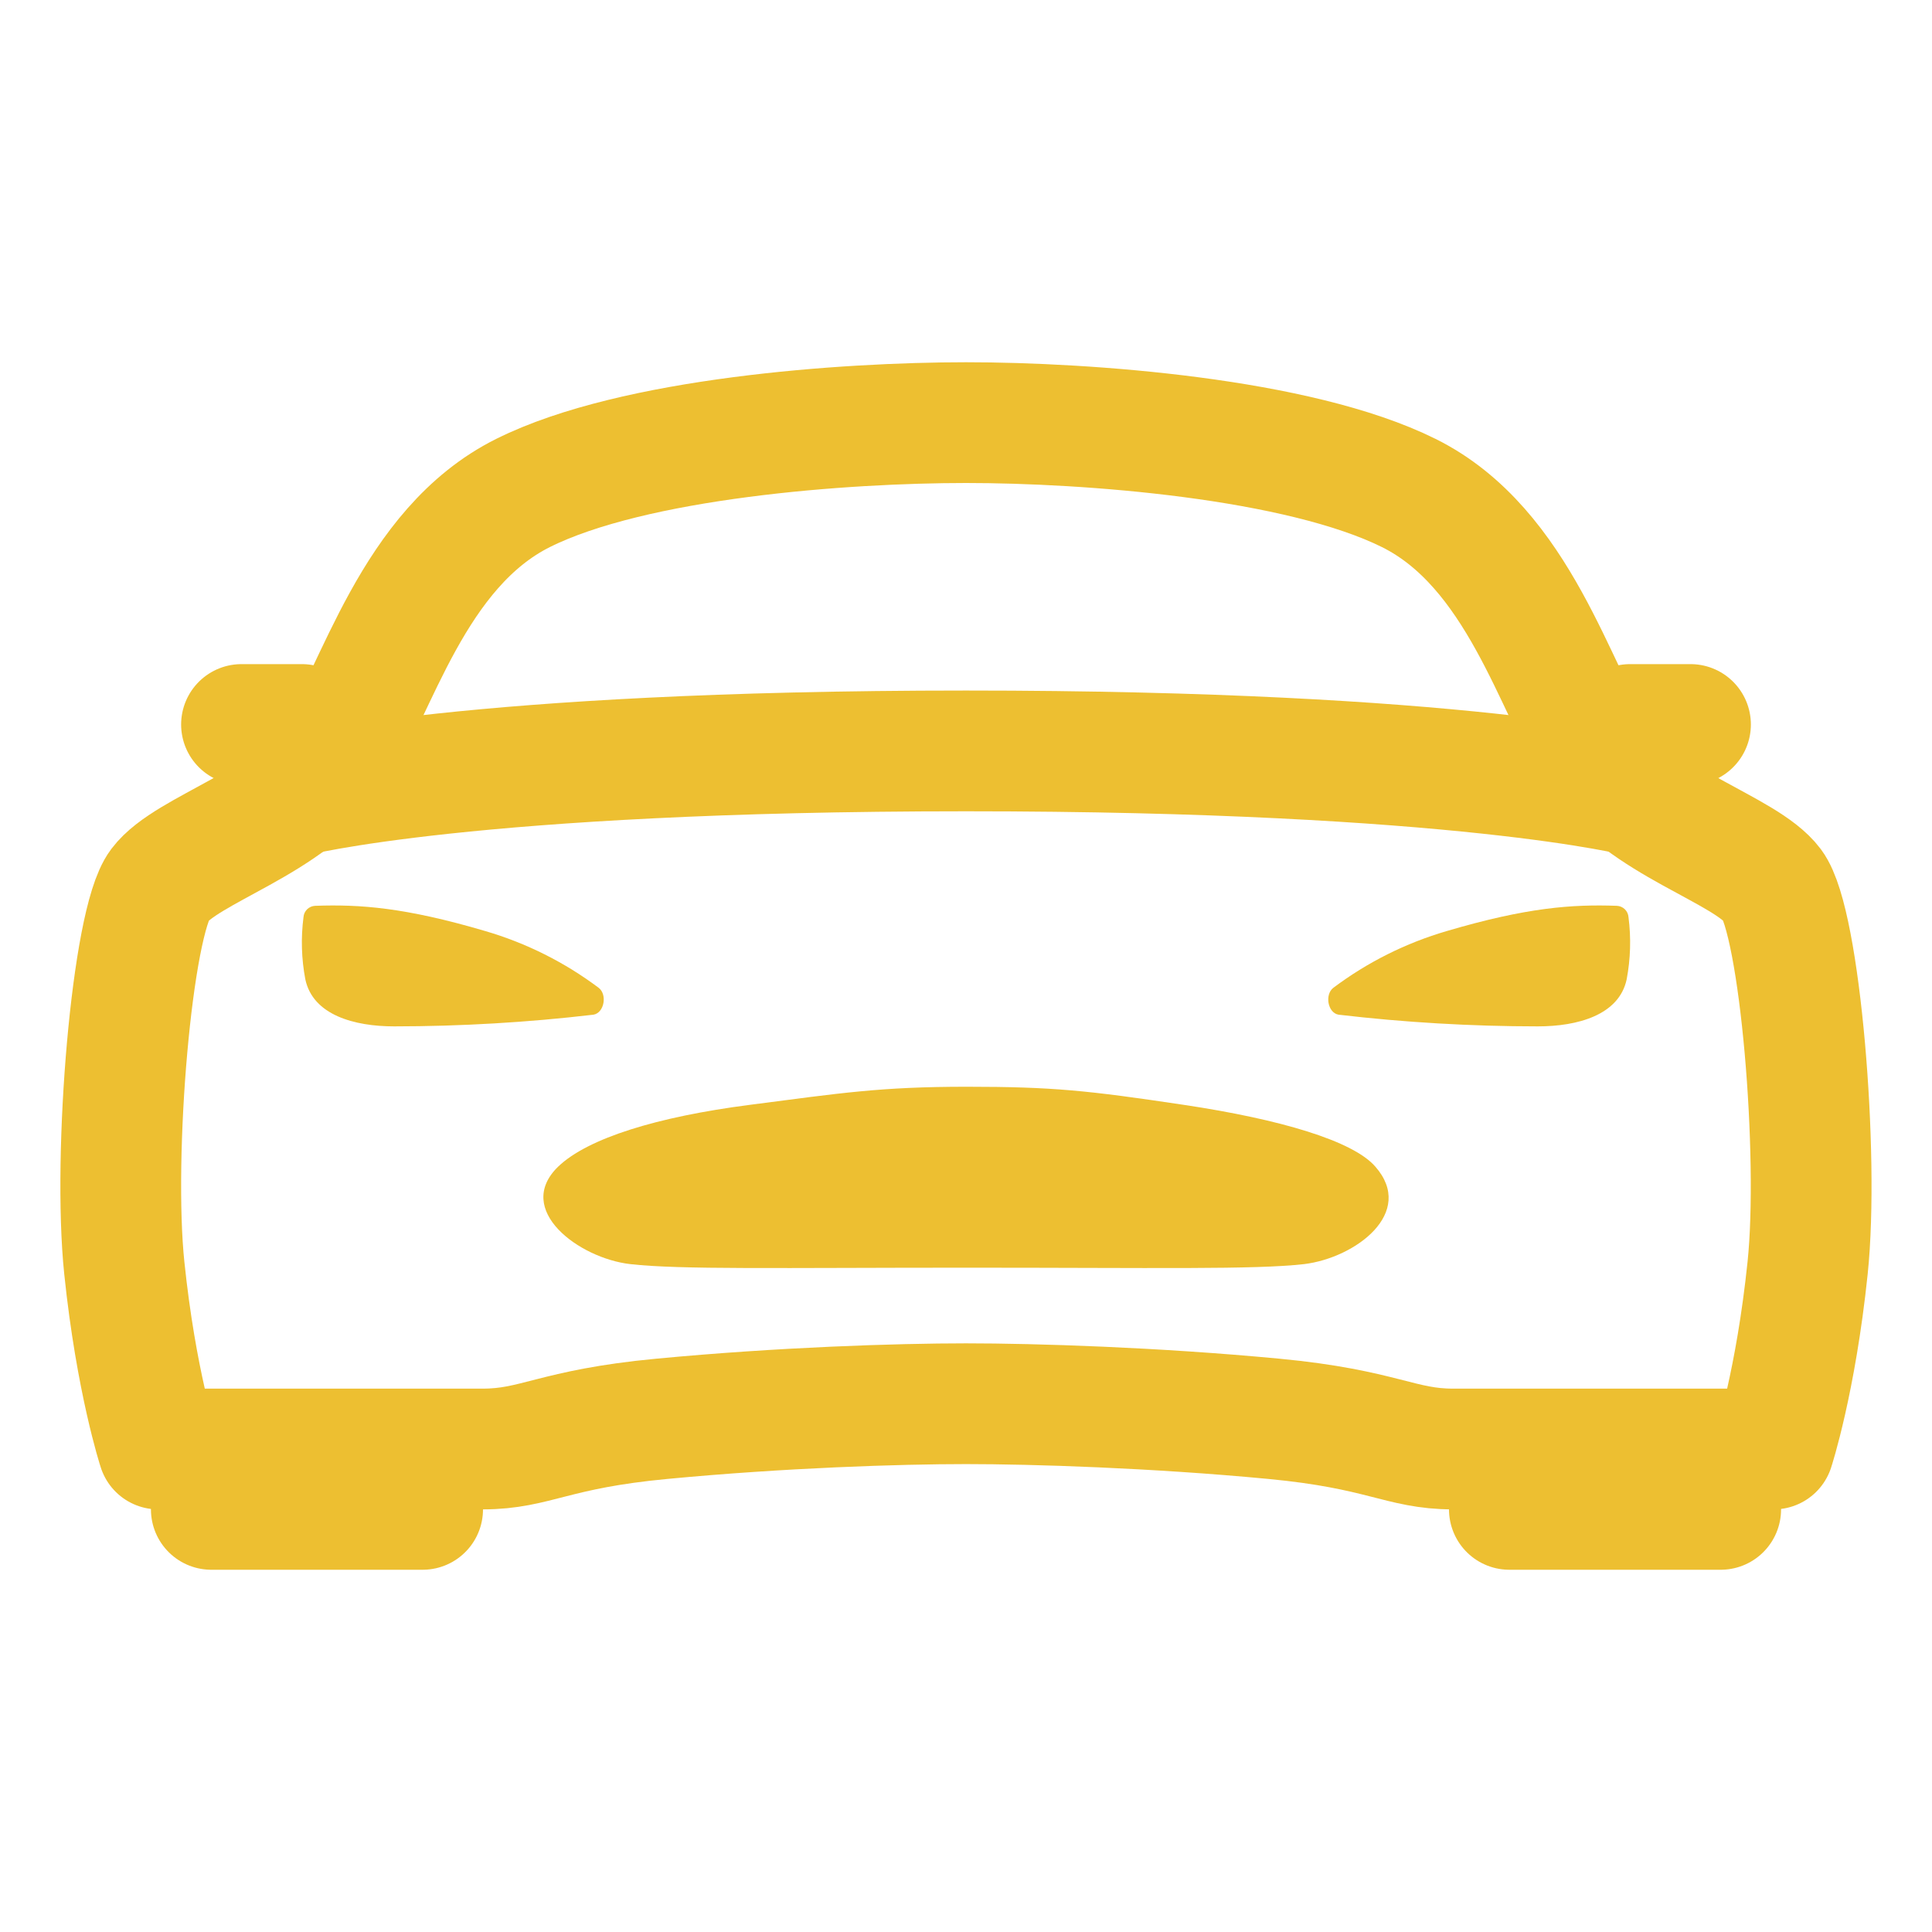 <svg width="512" height="512" viewBox="0 0 512 512" fill="none" xmlns="http://www.w3.org/2000/svg">
<path d="M469.71 234.6C462.38 224.87 435.15 218.17 423.63 200.66C412.11 183.15 402.68 145.23 373.36 130.66C344.04 116.09 288 112 256 112C224 112 168 116 138.64 130.63C109.28 145.26 99.89 183.15 88.37 200.63C76.85 218.11 49.62 224.87 42.29 234.6C34.96 244.33 29.8 305.84 32.94 336C36.08 366.16 41.94 384 41.94 384H127.94C142.02 384 146.6 378.71 175.4 376C207 373 238 372 256 372C274 372 306 373 337.58 376C366.38 378.73 371.11 384 385.04 384H470.04C470.04 384 475.9 366.16 479.04 336C482.18 305.84 477 244.33 469.71 234.6ZM400 384H456V400H400V384ZM56 384H112V400H56V384Z" stroke="#EDBF31" stroke-width="32" stroke-linecap="round" stroke-linejoin="round"/>
<path d="M364.47 309.16C358.56 302.33 339.3 296.63 313.8 292.81C288.3 288.99 279 288 256.2 288C233.4 288 223.03 289.64 198.59 292.81C174.15 295.98 155.8 301.62 147.93 309.16C136.12 320.6 153.42 333.44 167 335C180.16 336.5 206.47 335.95 256.31 335.95C306.15 335.95 332.46 336.5 345.62 335C359.18 333.35 375.24 321.4 364.47 309.16ZM431.57 243.05C431.514 242.256 431.166 241.51 430.594 240.957C430.022 240.403 429.265 240.08 428.47 240.05C416.66 239.63 404.67 240.47 383.4 246.74C372.548 249.908 362.358 255.01 353.32 261.8C351.04 263.58 351.85 268.39 354.71 268.9C372.241 270.956 389.878 271.991 407.53 272C418.12 272 429.05 269 431.08 259.56C432.115 254.117 432.28 248.545 431.57 243.05ZM80.43 243.05C80.486 242.256 80.833 241.51 81.405 240.957C81.978 240.403 82.734 240.08 83.53 240.05C95.34 239.63 107.33 240.47 128.6 246.74C139.451 249.908 149.641 255.01 158.68 261.8C160.96 263.58 160.15 268.39 157.29 268.9C139.758 270.956 122.122 271.991 104.47 272C93.88 272 82.95 269 80.92 259.56C79.885 254.117 79.719 248.545 80.43 243.05Z" fill="#EDBF31"/>
<path d="M432 192H448M64 192H80M78 211C78 211 124.35 199 256 199C387.65 199 434 211 434 211" stroke="#EDBF31" stroke-width="32" stroke-linecap="round" stroke-linejoin="round"/>
</svg>

